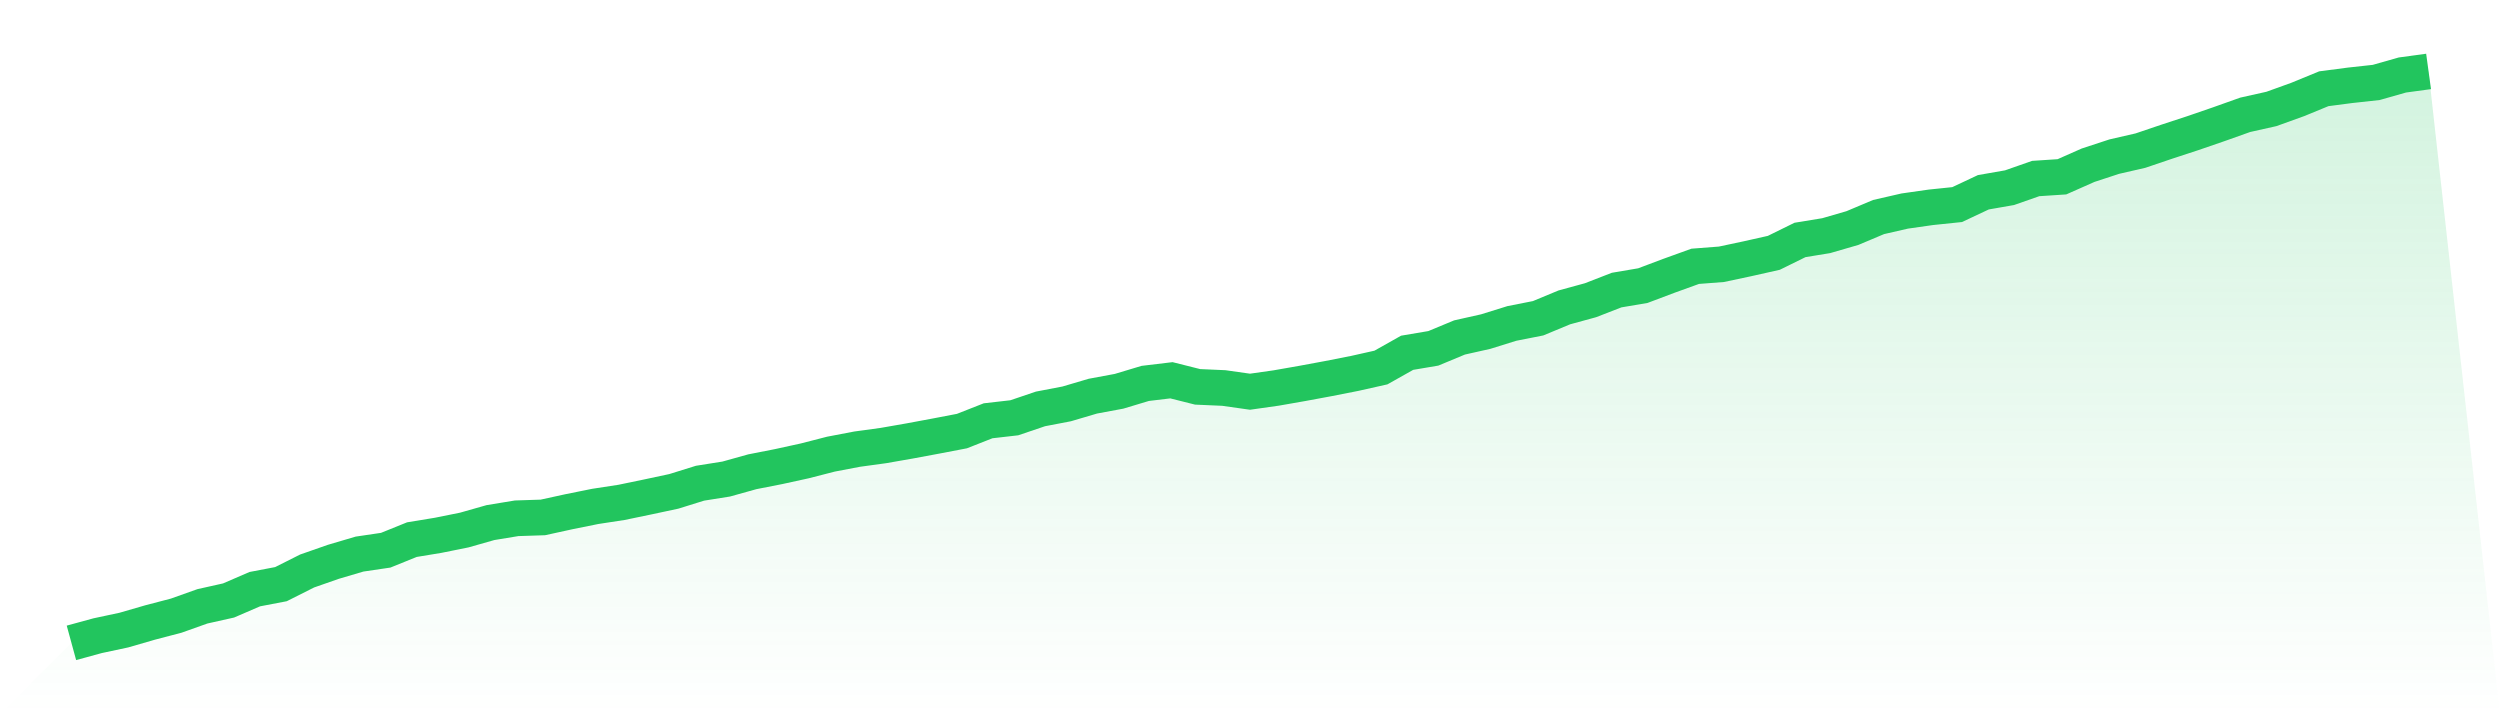 <svg viewBox="0 0 140 40" xmlns="http://www.w3.org/2000/svg">
<defs>
<linearGradient id="gradient" x1="0" x2="0" y1="0" y2="1">
<stop offset="0%" stop-color="#22c55e" stop-opacity="0.2"/>
<stop offset="100%" stop-color="#22c55e" stop-opacity="0"/>
</linearGradient>
</defs>
<path d="M4,36 L4,36 L5.467,35.599 L6.933,35.286 L8.4,34.861 L9.867,34.477 L11.333,33.955 L12.8,33.627 L14.267,32.993 L15.733,32.713 L17.2,31.975 L18.667,31.462 L20.133,31.029 L21.6,30.812 L23.067,30.219 L24.533,29.978 L26,29.682 L27.467,29.265 L28.933,29.024 L30.4,28.976 L31.867,28.655 L33.333,28.359 L34.8,28.134 L36.267,27.83 L37.733,27.517 L39.2,27.06 L40.667,26.827 L42.133,26.418 L43.6,26.13 L45.067,25.809 L46.533,25.432 L48,25.152 L49.467,24.951 L50.933,24.695 L52.4,24.422 L53.867,24.141 L55.333,23.564 L56.8,23.396 L58.267,22.899 L59.733,22.618 L61.2,22.185 L62.667,21.912 L64.133,21.471 L65.6,21.295 L67.067,21.664 L68.533,21.728 L70,21.936 L71.467,21.728 L72.933,21.471 L74.4,21.199 L75.867,20.91 L77.333,20.581 L78.8,19.755 L80.267,19.507 L81.733,18.898 L83.2,18.569 L84.667,18.112 L86.133,17.823 L87.6,17.214 L89.067,16.813 L90.533,16.244 L92,15.995 L93.467,15.442 L94.933,14.913 L96.4,14.8 L97.867,14.488 L99.333,14.159 L100.8,13.437 L102.267,13.197 L103.733,12.772 L105.2,12.154 L106.667,11.818 L108.133,11.609 L109.6,11.457 L111.067,10.767 L112.533,10.511 L114,9.997 L115.467,9.901 L116.933,9.252 L118.4,8.771 L119.867,8.434 L121.333,7.937 L122.8,7.456 L124.267,6.951 L125.733,6.429 L127.2,6.101 L128.667,5.572 L130.133,4.97 L131.6,4.778 L133.067,4.617 L134.533,4.2 L136,4 L140,40 L0,40 z" fill="url(#gradient)"/>
<path d="M4,36 L4,36 L5.467,35.599 L6.933,35.286 L8.4,34.861 L9.867,34.477 L11.333,33.955 L12.8,33.627 L14.267,32.993 L15.733,32.713 L17.2,31.975 L18.667,31.462 L20.133,31.029 L21.6,30.812 L23.067,30.219 L24.533,29.978 L26,29.682 L27.467,29.265 L28.933,29.024 L30.4,28.976 L31.867,28.655 L33.333,28.359 L34.8,28.134 L36.267,27.83 L37.733,27.517 L39.2,27.06 L40.667,26.827 L42.133,26.418 L43.6,26.13 L45.067,25.809 L46.533,25.432 L48,25.152 L49.467,24.951 L50.933,24.695 L52.4,24.422 L53.867,24.141 L55.333,23.564 L56.8,23.396 L58.267,22.899 L59.733,22.618 L61.2,22.185 L62.667,21.912 L64.133,21.471 L65.6,21.295 L67.067,21.664 L68.533,21.728 L70,21.936 L71.467,21.728 L72.933,21.471 L74.4,21.199 L75.867,20.91 L77.333,20.581 L78.8,19.755 L80.267,19.507 L81.733,18.898 L83.2,18.569 L84.667,18.112 L86.133,17.823 L87.6,17.214 L89.067,16.813 L90.533,16.244 L92,15.995 L93.467,15.442 L94.933,14.913 L96.4,14.8 L97.867,14.488 L99.333,14.159 L100.8,13.437 L102.267,13.197 L103.733,12.772 L105.2,12.154 L106.667,11.818 L108.133,11.609 L109.6,11.457 L111.067,10.767 L112.533,10.511 L114,9.997 L115.467,9.901 L116.933,9.252 L118.4,8.771 L119.867,8.434 L121.333,7.937 L122.8,7.456 L124.267,6.951 L125.733,6.429 L127.2,6.101 L128.667,5.572 L130.133,4.97 L131.6,4.778 L133.067,4.617 L134.533,4.2 L136,4" fill="none" stroke="#22c55e" stroke-width="2"/>
</svg>